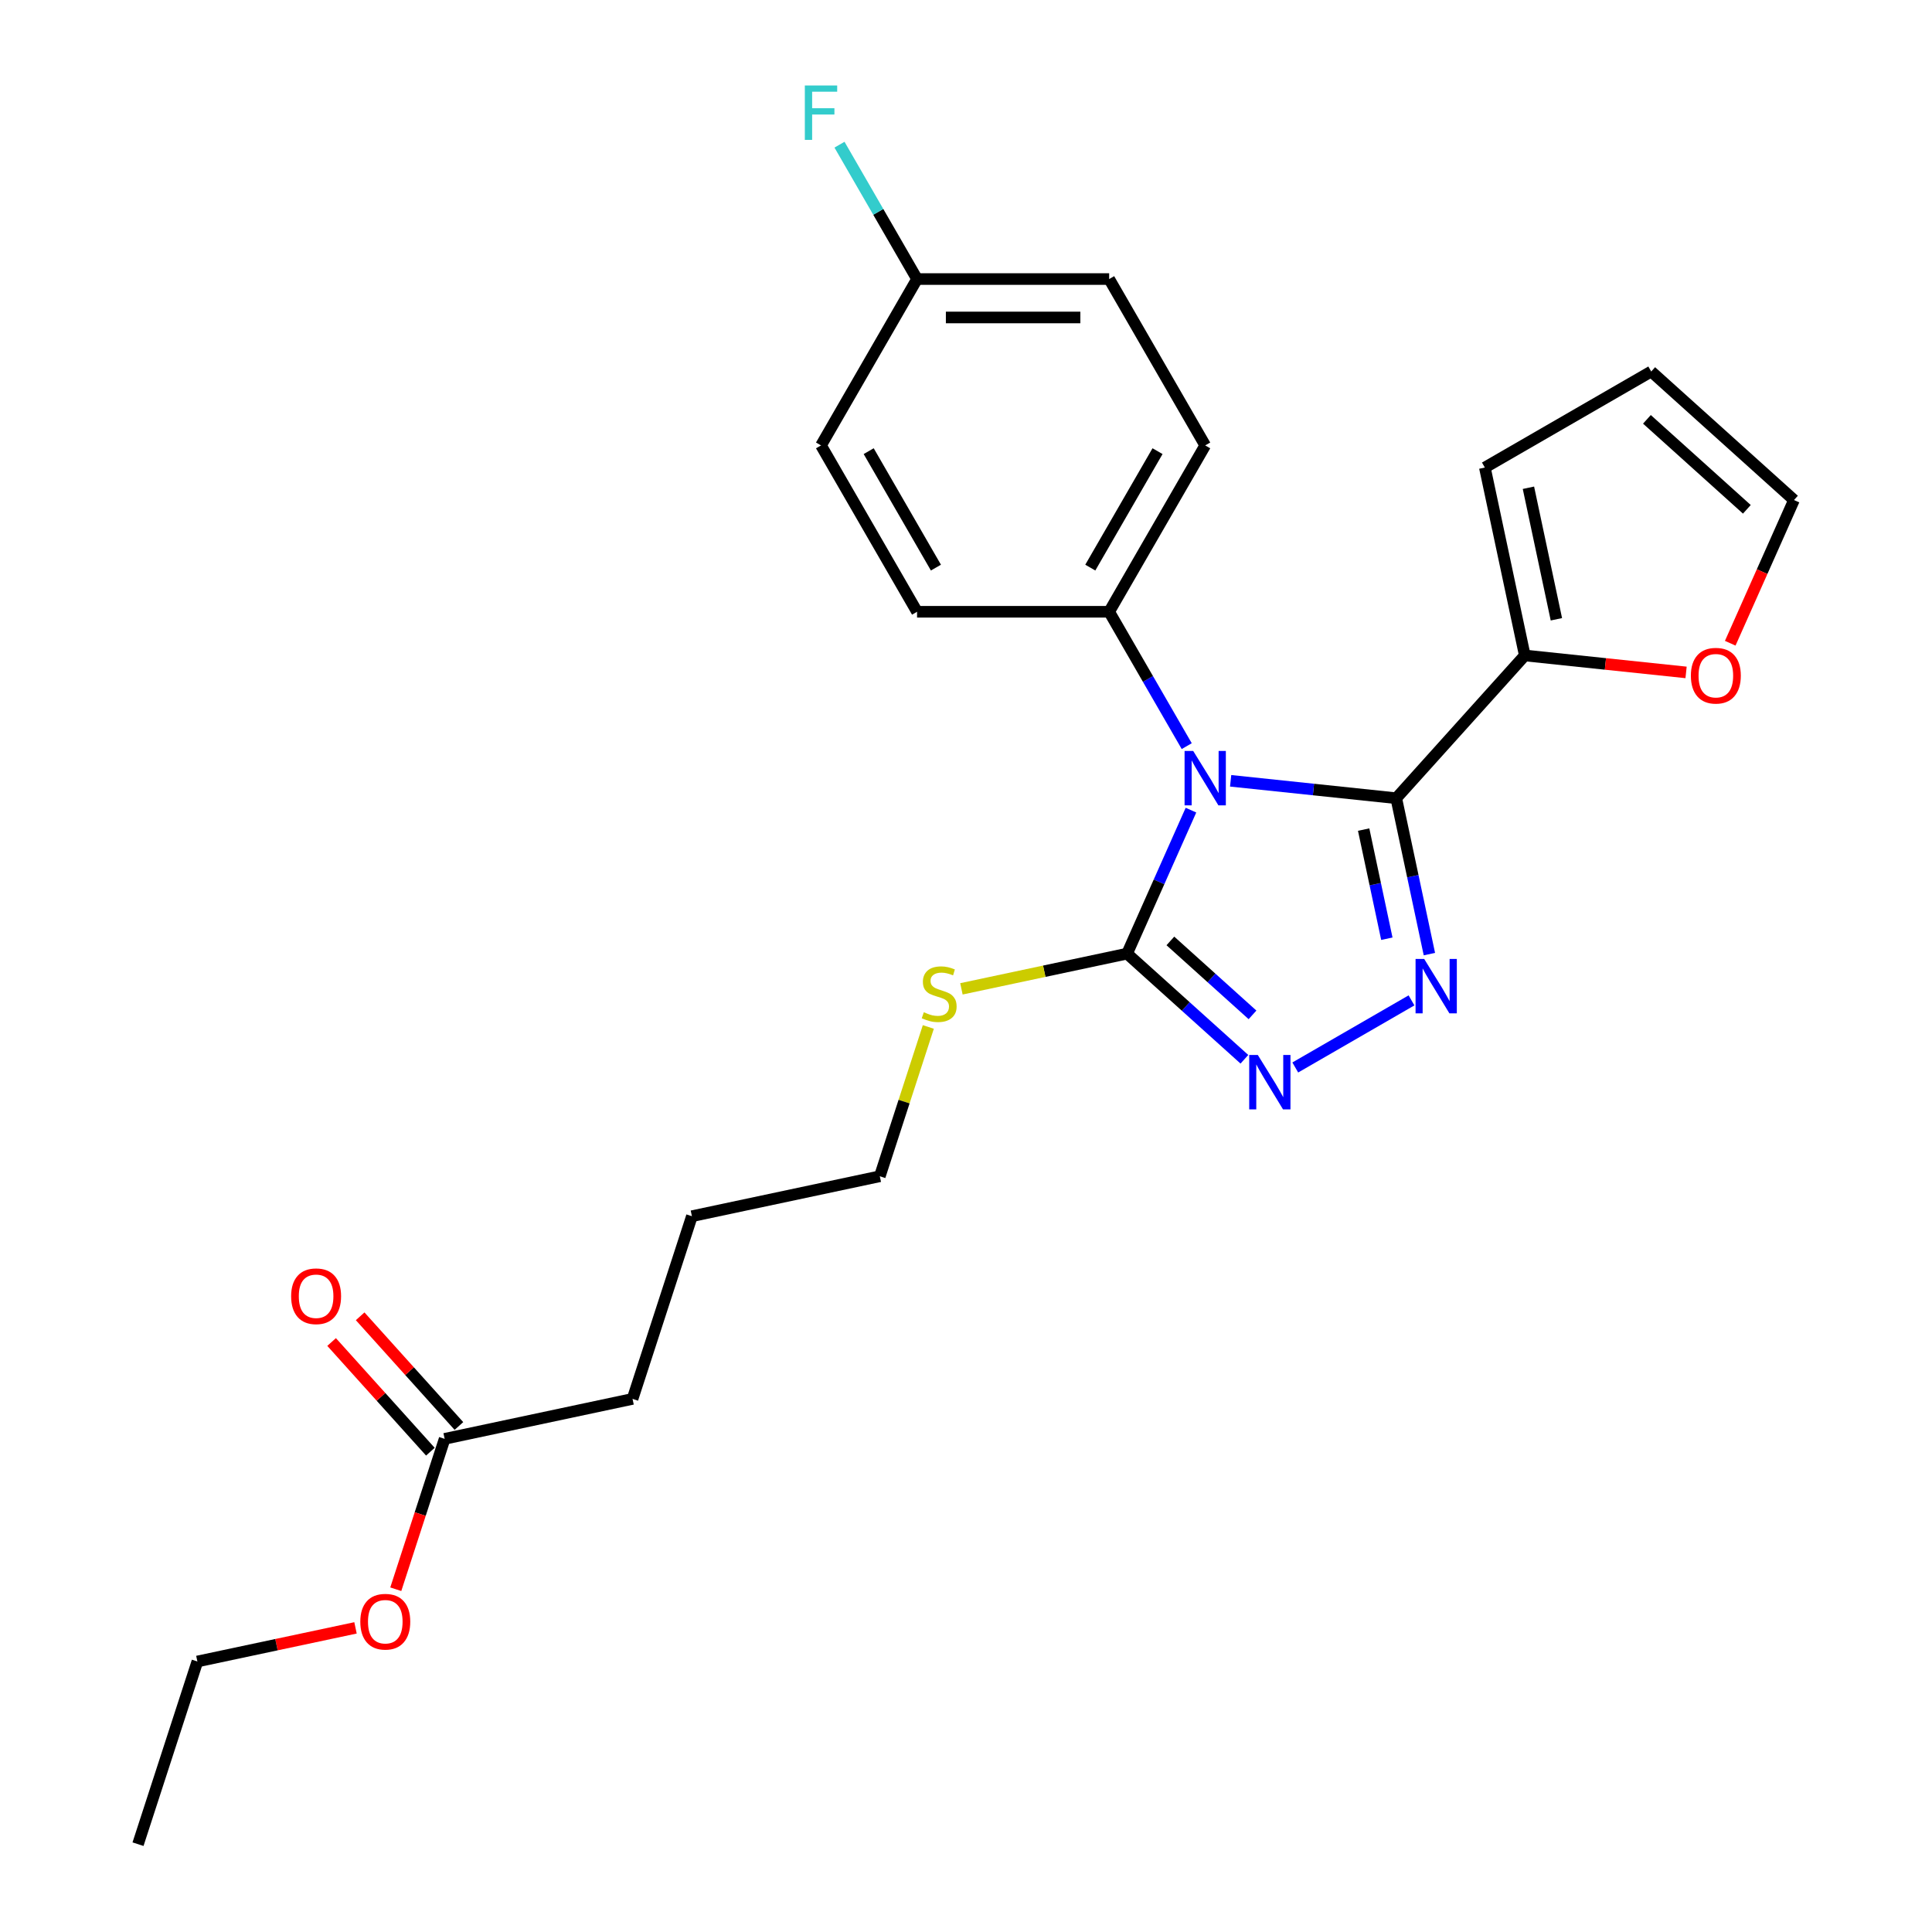 <?xml version='1.0' encoding='iso-8859-1'?>
<svg version='1.1' baseProfile='full'
              xmlns='http://www.w3.org/2000/svg'
                      xmlns:rdkit='http://www.rdkit.org/xml'
                      xmlns:xlink='http://www.w3.org/1999/xlink'
                  xml:space='preserve'
width='1000px' height='1000px' viewBox='0 0 1000 1000'>
<!-- END OF HEADER -->
<rect style='opacity:1.0;fill:#FFFFFF;stroke:none' width='1000' height='1000' x='0' y='0'> </rect>
<path class='bond-0' d='M 670.429,552.529 L 730.59,517.795' style='fill:none;fill-rule:evenodd;stroke:#0000FF;stroke-width:6px;stroke-linecap:butt;stroke-linejoin:miter;stroke-opacity:1' />
<path class='bond-1' d='M 644.1,548.276 L 613.737,520.937' style='fill:none;fill-rule:evenodd;stroke:#0000FF;stroke-width:6px;stroke-linecap:butt;stroke-linejoin:miter;stroke-opacity:1' />
<path class='bond-1' d='M 613.737,520.937 L 583.373,493.597' style='fill:none;fill-rule:evenodd;stroke:#000000;stroke-width:6px;stroke-linecap:butt;stroke-linejoin:miter;stroke-opacity:1' />
<path class='bond-1' d='M 648.297,525.296 L 627.043,506.158' style='fill:none;fill-rule:evenodd;stroke:#0000FF;stroke-width:6px;stroke-linecap:butt;stroke-linejoin:miter;stroke-opacity:1' />
<path class='bond-1' d='M 627.043,506.158 L 605.789,487.021' style='fill:none;fill-rule:evenodd;stroke:#000000;stroke-width:6px;stroke-linecap:butt;stroke-linejoin:miter;stroke-opacity:1' />
<path class='bond-2' d='M 739.853,493.849 L 731.277,453.503' style='fill:none;fill-rule:evenodd;stroke:#0000FF;stroke-width:6px;stroke-linecap:butt;stroke-linejoin:miter;stroke-opacity:1' />
<path class='bond-2' d='M 731.277,453.503 L 722.701,413.156' style='fill:none;fill-rule:evenodd;stroke:#000000;stroke-width:6px;stroke-linecap:butt;stroke-linejoin:miter;stroke-opacity:1' />
<path class='bond-2' d='M 717.829,485.88 L 711.826,457.637' style='fill:none;fill-rule:evenodd;stroke:#0000FF;stroke-width:6px;stroke-linecap:butt;stroke-linejoin:miter;stroke-opacity:1' />
<path class='bond-2' d='M 711.826,457.637 L 705.823,429.395' style='fill:none;fill-rule:evenodd;stroke:#000000;stroke-width:6px;stroke-linecap:butt;stroke-linejoin:miter;stroke-opacity:1' />
<path class='bond-3' d='M 722.701,413.156 L 789.233,339.265' style='fill:none;fill-rule:evenodd;stroke:#000000;stroke-width:6px;stroke-linecap:butt;stroke-linejoin:miter;stroke-opacity:1' />
<path class='bond-4' d='M 722.701,413.156 L 679.841,408.651' style='fill:none;fill-rule:evenodd;stroke:#000000;stroke-width:6px;stroke-linecap:butt;stroke-linejoin:miter;stroke-opacity:1' />
<path class='bond-4' d='M 679.841,408.651 L 636.98,404.146' style='fill:none;fill-rule:evenodd;stroke:#0000FF;stroke-width:6px;stroke-linecap:butt;stroke-linejoin:miter;stroke-opacity:1' />
<path class='bond-5' d='M 616.44,419.328 L 599.907,456.463' style='fill:none;fill-rule:evenodd;stroke:#0000FF;stroke-width:6px;stroke-linecap:butt;stroke-linejoin:miter;stroke-opacity:1' />
<path class='bond-5' d='M 599.907,456.463 L 583.373,493.597' style='fill:none;fill-rule:evenodd;stroke:#000000;stroke-width:6px;stroke-linecap:butt;stroke-linejoin:miter;stroke-opacity:1' />
<path class='bond-6' d='M 614.251,386.198 L 594.176,351.425' style='fill:none;fill-rule:evenodd;stroke:#0000FF;stroke-width:6px;stroke-linecap:butt;stroke-linejoin:miter;stroke-opacity:1' />
<path class='bond-6' d='M 594.176,351.425 L 574.1,316.653' style='fill:none;fill-rule:evenodd;stroke:#000000;stroke-width:6px;stroke-linecap:butt;stroke-linejoin:miter;stroke-opacity:1' />
<path class='bond-7' d='M 583.373,493.597 L 540.501,502.71' style='fill:none;fill-rule:evenodd;stroke:#000000;stroke-width:6px;stroke-linecap:butt;stroke-linejoin:miter;stroke-opacity:1' />
<path class='bond-7' d='M 540.501,502.71 L 497.629,511.823' style='fill:none;fill-rule:evenodd;stroke:#CCCC00;stroke-width:6px;stroke-linecap:butt;stroke-linejoin:miter;stroke-opacity:1' />
<path class='bond-8' d='M 237.537,738.091 L 211.977,709.704' style='fill:none;fill-rule:evenodd;stroke:#000000;stroke-width:6px;stroke-linecap:butt;stroke-linejoin:miter;stroke-opacity:1' />
<path class='bond-8' d='M 211.977,709.704 L 186.417,681.316' style='fill:none;fill-rule:evenodd;stroke:#FF0000;stroke-width:6px;stroke-linecap:butt;stroke-linejoin:miter;stroke-opacity:1' />
<path class='bond-8' d='M 222.759,751.397 L 197.199,723.01' style='fill:none;fill-rule:evenodd;stroke:#000000;stroke-width:6px;stroke-linecap:butt;stroke-linejoin:miter;stroke-opacity:1' />
<path class='bond-8' d='M 197.199,723.01 L 171.638,694.622' style='fill:none;fill-rule:evenodd;stroke:#FF0000;stroke-width:6px;stroke-linecap:butt;stroke-linejoin:miter;stroke-opacity:1' />
<path class='bond-9' d='M 230.148,744.744 L 217.502,783.664' style='fill:none;fill-rule:evenodd;stroke:#000000;stroke-width:6px;stroke-linecap:butt;stroke-linejoin:miter;stroke-opacity:1' />
<path class='bond-9' d='M 217.502,783.664 L 204.856,822.584' style='fill:none;fill-rule:evenodd;stroke:#FF0000;stroke-width:6px;stroke-linecap:butt;stroke-linejoin:miter;stroke-opacity:1' />
<path class='bond-10' d='M 230.148,744.744 L 327.406,724.071' style='fill:none;fill-rule:evenodd;stroke:#000000;stroke-width:6px;stroke-linecap:butt;stroke-linejoin:miter;stroke-opacity:1' />
<path class='bond-11' d='M 480.5,531.551 L 467.945,570.193' style='fill:none;fill-rule:evenodd;stroke:#CCCC00;stroke-width:6px;stroke-linecap:butt;stroke-linejoin:miter;stroke-opacity:1' />
<path class='bond-11' d='M 467.945,570.193 L 455.389,608.834' style='fill:none;fill-rule:evenodd;stroke:#000000;stroke-width:6px;stroke-linecap:butt;stroke-linejoin:miter;stroke-opacity:1' />
<path class='bond-12' d='M 184.01,842.584 L 143.087,851.283' style='fill:none;fill-rule:evenodd;stroke:#FF0000;stroke-width:6px;stroke-linecap:butt;stroke-linejoin:miter;stroke-opacity:1' />
<path class='bond-12' d='M 143.087,851.283 L 102.164,859.981' style='fill:none;fill-rule:evenodd;stroke:#000000;stroke-width:6px;stroke-linecap:butt;stroke-linejoin:miter;stroke-opacity:1' />
<path class='bond-13' d='M 574.1,316.653 L 623.815,230.544' style='fill:none;fill-rule:evenodd;stroke:#000000;stroke-width:6px;stroke-linecap:butt;stroke-linejoin:miter;stroke-opacity:1' />
<path class='bond-13' d='M 564.335,293.794 L 599.136,233.517' style='fill:none;fill-rule:evenodd;stroke:#000000;stroke-width:6px;stroke-linecap:butt;stroke-linejoin:miter;stroke-opacity:1' />
<path class='bond-14' d='M 574.1,316.653 L 474.669,316.653' style='fill:none;fill-rule:evenodd;stroke:#000000;stroke-width:6px;stroke-linecap:butt;stroke-linejoin:miter;stroke-opacity:1' />
<path class='bond-15' d='M 789.233,339.265 L 768.561,242.007' style='fill:none;fill-rule:evenodd;stroke:#000000;stroke-width:6px;stroke-linecap:butt;stroke-linejoin:miter;stroke-opacity:1' />
<path class='bond-15' d='M 805.584,320.541 L 791.113,252.461' style='fill:none;fill-rule:evenodd;stroke:#000000;stroke-width:6px;stroke-linecap:butt;stroke-linejoin:miter;stroke-opacity:1' />
<path class='bond-16' d='M 789.233,339.265 L 830.971,343.651' style='fill:none;fill-rule:evenodd;stroke:#000000;stroke-width:6px;stroke-linecap:butt;stroke-linejoin:miter;stroke-opacity:1' />
<path class='bond-16' d='M 830.971,343.651 L 872.708,348.038' style='fill:none;fill-rule:evenodd;stroke:#FF0000;stroke-width:6px;stroke-linecap:butt;stroke-linejoin:miter;stroke-opacity:1' />
<path class='bond-17' d='M 623.815,230.544 L 574.1,144.434' style='fill:none;fill-rule:evenodd;stroke:#000000;stroke-width:6px;stroke-linecap:butt;stroke-linejoin:miter;stroke-opacity:1' />
<path class='bond-18' d='M 574.1,144.434 L 474.669,144.434' style='fill:none;fill-rule:evenodd;stroke:#000000;stroke-width:6px;stroke-linecap:butt;stroke-linejoin:miter;stroke-opacity:1' />
<path class='bond-18' d='M 559.185,164.32 L 489.584,164.32' style='fill:none;fill-rule:evenodd;stroke:#000000;stroke-width:6px;stroke-linecap:butt;stroke-linejoin:miter;stroke-opacity:1' />
<path class='bond-19' d='M 474.669,144.434 L 424.954,230.544' style='fill:none;fill-rule:evenodd;stroke:#000000;stroke-width:6px;stroke-linecap:butt;stroke-linejoin:miter;stroke-opacity:1' />
<path class='bond-20' d='M 474.669,144.434 L 454.593,109.662' style='fill:none;fill-rule:evenodd;stroke:#000000;stroke-width:6px;stroke-linecap:butt;stroke-linejoin:miter;stroke-opacity:1' />
<path class='bond-20' d='M 454.593,109.662 L 434.518,74.89' style='fill:none;fill-rule:evenodd;stroke:#33CCCC;stroke-width:6px;stroke-linecap:butt;stroke-linejoin:miter;stroke-opacity:1' />
<path class='bond-21' d='M 424.954,230.544 L 474.669,316.653' style='fill:none;fill-rule:evenodd;stroke:#000000;stroke-width:6px;stroke-linecap:butt;stroke-linejoin:miter;stroke-opacity:1' />
<path class='bond-21' d='M 449.633,233.517 L 484.434,293.794' style='fill:none;fill-rule:evenodd;stroke:#000000;stroke-width:6px;stroke-linecap:butt;stroke-linejoin:miter;stroke-opacity:1' />
<path class='bond-22' d='M 768.561,242.007 L 854.67,192.291' style='fill:none;fill-rule:evenodd;stroke:#000000;stroke-width:6px;stroke-linecap:butt;stroke-linejoin:miter;stroke-opacity:1' />
<path class='bond-23' d='M 854.67,192.291 L 928.562,258.824' style='fill:none;fill-rule:evenodd;stroke:#000000;stroke-width:6px;stroke-linecap:butt;stroke-linejoin:miter;stroke-opacity:1' />
<path class='bond-23' d='M 852.447,217.05 L 904.171,263.622' style='fill:none;fill-rule:evenodd;stroke:#000000;stroke-width:6px;stroke-linecap:butt;stroke-linejoin:miter;stroke-opacity:1' />
<path class='bond-24' d='M 928.562,258.824 L 912.064,295.879' style='fill:none;fill-rule:evenodd;stroke:#000000;stroke-width:6px;stroke-linecap:butt;stroke-linejoin:miter;stroke-opacity:1' />
<path class='bond-24' d='M 912.064,295.879 L 895.566,332.934' style='fill:none;fill-rule:evenodd;stroke:#FF0000;stroke-width:6px;stroke-linecap:butt;stroke-linejoin:miter;stroke-opacity:1' />
<path class='bond-25' d='M 327.406,724.071 L 358.132,629.507' style='fill:none;fill-rule:evenodd;stroke:#000000;stroke-width:6px;stroke-linecap:butt;stroke-linejoin:miter;stroke-opacity:1' />
<path class='bond-26' d='M 455.389,608.834 L 358.132,629.507' style='fill:none;fill-rule:evenodd;stroke:#000000;stroke-width:6px;stroke-linecap:butt;stroke-linejoin:miter;stroke-opacity:1' />
<path class='bond-27' d='M 102.164,859.981 L 71.438,954.545' style='fill:none;fill-rule:evenodd;stroke:#000000;stroke-width:6px;stroke-linecap:butt;stroke-linejoin:miter;stroke-opacity:1' />
<path  class='atom-0' d='M 651.04 546.05
L 660.267 560.965
Q 661.182 562.436, 662.654 565.101
Q 664.125 567.766, 664.205 567.925
L 664.205 546.05
L 667.943 546.05
L 667.943 574.209
L 664.086 574.209
L 654.182 557.902
Q 653.029 555.993, 651.796 553.806
Q 650.603 551.618, 650.245 550.942
L 650.245 574.209
L 646.586 574.209
L 646.586 546.05
L 651.04 546.05
' fill='#0000FF'/>
<path  class='atom-1' d='M 737.15 496.335
L 746.377 511.249
Q 747.292 512.721, 748.763 515.386
Q 750.235 518.05, 750.314 518.209
L 750.314 496.335
L 754.053 496.335
L 754.053 524.493
L 750.195 524.493
L 740.292 508.187
Q 739.138 506.278, 737.905 504.09
Q 736.712 501.903, 736.354 501.227
L 736.354 524.493
L 732.695 524.493
L 732.695 496.335
L 737.15 496.335
' fill='#0000FF'/>
<path  class='atom-3' d='M 617.591 388.683
L 626.818 403.598
Q 627.733 405.07, 629.204 407.734
Q 630.676 410.399, 630.756 410.558
L 630.756 388.683
L 634.494 388.683
L 634.494 416.842
L 630.636 416.842
L 620.733 400.536
Q 619.58 398.627, 618.347 396.439
Q 617.153 394.252, 616.795 393.575
L 616.795 416.842
L 613.136 416.842
L 613.136 388.683
L 617.591 388.683
' fill='#0000FF'/>
<path  class='atom-6' d='M 478.161 523.935
Q 478.479 524.054, 479.791 524.611
Q 481.104 525.168, 482.536 525.526
Q 484.007 525.844, 485.439 525.844
Q 488.104 525.844, 489.655 524.571
Q 491.206 523.259, 491.206 520.992
Q 491.206 519.441, 490.411 518.486
Q 489.655 517.531, 488.462 517.014
Q 487.269 516.497, 485.28 515.901
Q 482.774 515.145, 481.263 514.429
Q 479.791 513.713, 478.718 512.202
Q 477.684 510.691, 477.684 508.145
Q 477.684 504.605, 480.07 502.418
Q 482.496 500.23, 487.269 500.23
Q 490.53 500.23, 494.229 501.782
L 493.314 504.844
Q 489.933 503.452, 487.388 503.452
Q 484.644 503.452, 483.132 504.605
Q 481.621 505.719, 481.661 507.668
Q 481.661 509.179, 482.416 510.094
Q 483.212 511.009, 484.326 511.526
Q 485.479 512.043, 487.388 512.639
Q 489.933 513.435, 491.445 514.23
Q 492.956 515.026, 494.03 516.656
Q 495.144 518.247, 495.144 520.992
Q 495.144 524.889, 492.519 526.997
Q 489.933 529.065, 485.598 529.065
Q 483.093 529.065, 481.184 528.509
Q 479.314 527.992, 477.087 527.077
L 478.161 523.935
' fill='#CCCC00'/>
<path  class='atom-7' d='M 150.69 670.932
Q 150.69 664.171, 154.031 660.393
Q 157.371 656.614, 163.616 656.614
Q 169.86 656.614, 173.201 660.393
Q 176.542 664.171, 176.542 670.932
Q 176.542 677.773, 173.161 681.671
Q 169.78 685.529, 163.616 685.529
Q 157.411 685.529, 154.031 681.671
Q 150.69 677.813, 150.69 670.932
M 163.616 682.347
Q 167.911 682.347, 170.218 679.483
Q 172.565 676.58, 172.565 670.932
Q 172.565 665.404, 170.218 662.62
Q 167.911 659.796, 163.616 659.796
Q 159.32 659.796, 156.974 662.58
Q 154.667 665.364, 154.667 670.932
Q 154.667 676.62, 156.974 679.483
Q 159.32 682.347, 163.616 682.347
' fill='#FF0000'/>
<path  class='atom-8' d='M 186.496 839.388
Q 186.496 832.627, 189.837 828.848
Q 193.178 825.07, 199.422 825.07
Q 205.666 825.07, 209.007 828.848
Q 212.348 832.627, 212.348 839.388
Q 212.348 846.229, 208.967 850.126
Q 205.587 853.984, 199.422 853.984
Q 193.218 853.984, 189.837 850.126
Q 186.496 846.269, 186.496 839.388
M 199.422 850.803
Q 203.718 850.803, 206.024 847.939
Q 208.371 845.036, 208.371 839.388
Q 208.371 833.86, 206.024 831.076
Q 203.718 828.252, 199.422 828.252
Q 195.127 828.252, 192.78 831.036
Q 190.473 833.82, 190.473 839.388
Q 190.473 845.075, 192.78 847.939
Q 195.127 850.803, 199.422 850.803
' fill='#FF0000'/>
<path  class='atom-19' d='M 875.193 349.738
Q 875.193 342.976, 878.534 339.198
Q 881.875 335.42, 888.119 335.42
Q 894.364 335.42, 897.705 339.198
Q 901.045 342.976, 901.045 349.738
Q 901.045 356.578, 897.665 360.476
Q 894.284 364.334, 888.119 364.334
Q 881.915 364.334, 878.534 360.476
Q 875.193 356.618, 875.193 349.738
M 888.119 361.152
Q 892.415 361.152, 894.722 358.289
Q 897.068 355.385, 897.068 349.738
Q 897.068 344.209, 894.722 341.425
Q 892.415 338.601, 888.119 338.601
Q 883.824 338.601, 881.478 341.385
Q 879.171 344.17, 879.171 349.738
Q 879.171 355.425, 881.478 358.289
Q 883.824 361.152, 888.119 361.152
' fill='#FF0000'/>
<path  class='atom-20' d='M 416.582 44.245
L 433.326 44.245
L 433.326 47.467
L 420.36 47.467
L 420.36 56.018
L 431.894 56.018
L 431.894 59.279
L 420.36 59.279
L 420.36 72.404
L 416.582 72.404
L 416.582 44.245
' fill='#33CCCC'/>
</svg>
